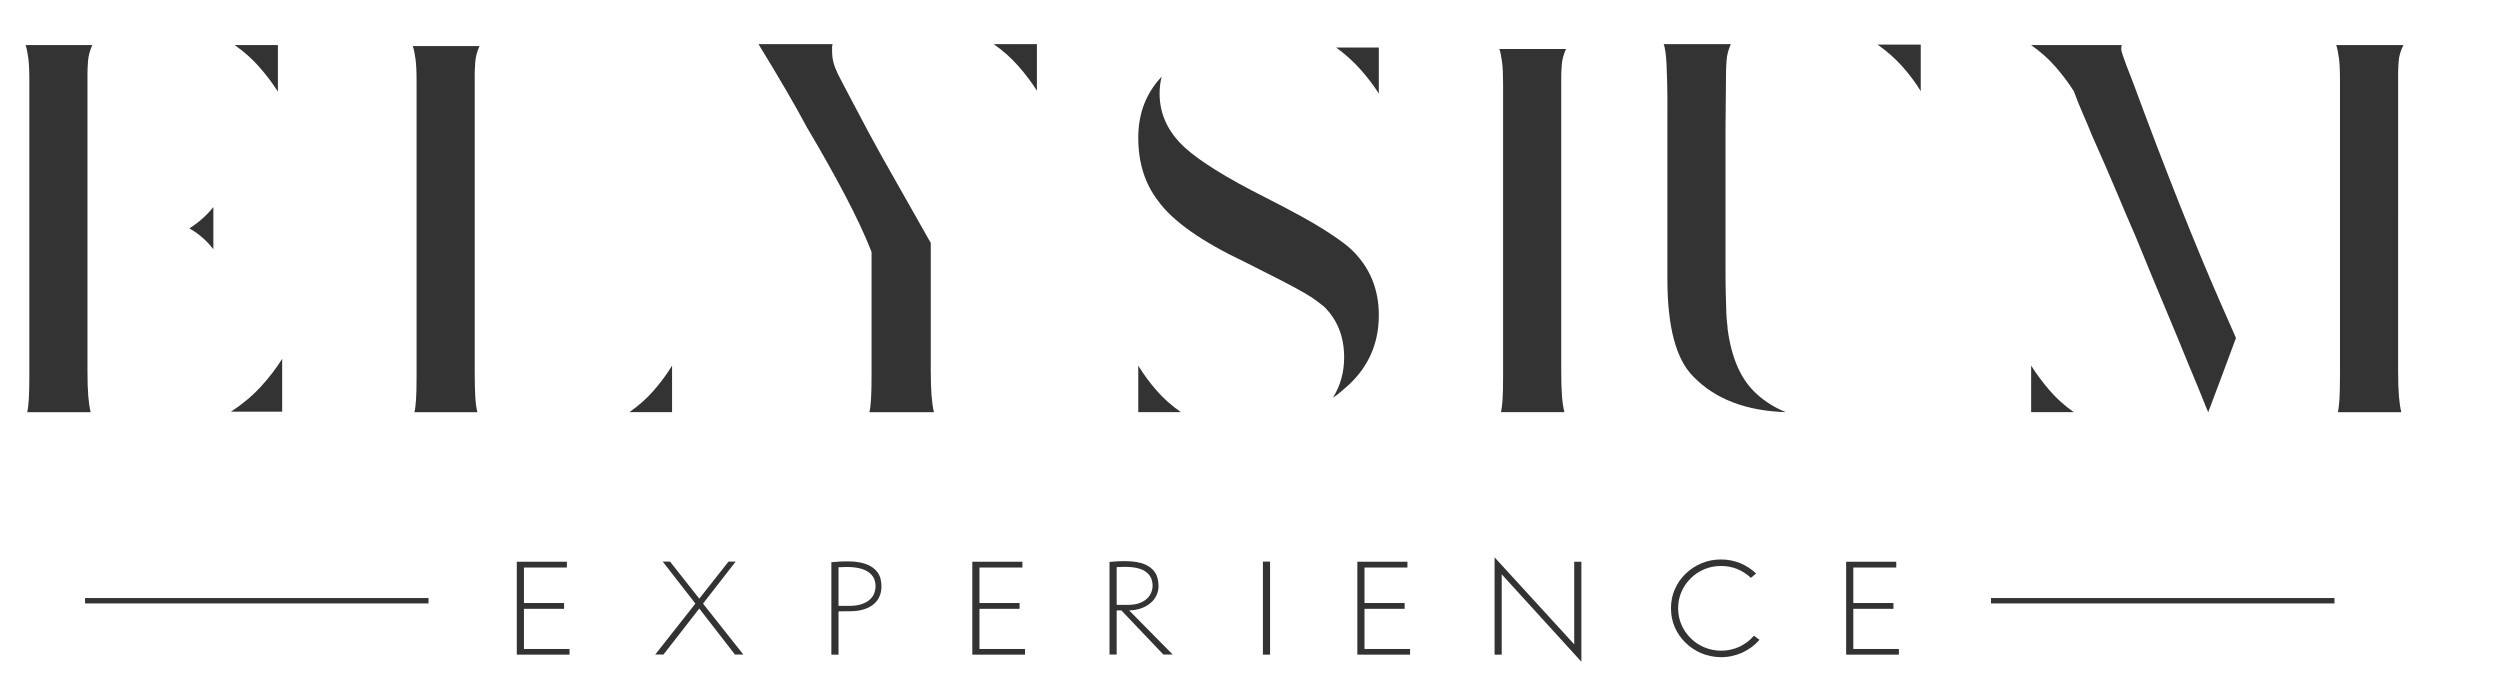 <?xml version="1.0" encoding="utf-8"?>
<!-- Generator: Adobe Illustrator 16.0.0, SVG Export Plug-In . SVG Version: 6.00 Build 0)  -->
<!DOCTYPE svg PUBLIC "-//W3C//DTD SVG 1.1//EN" "http://www.w3.org/Graphics/SVG/1.1/DTD/svg11.dtd">
<svg version="1.1" id="Layer_1" xmlns="http://www.w3.org/2000/svg" xmlns:xlink="http://www.w3.org/1999/xlink" x="0px" y="0px"
	 width="463.928px" height="127.625px" viewBox="0 0 463.928 127.625" enable-background="new 0 0 463.928 127.625"
	 xml:space="preserve">
<g>
	<g>
		<path fill="#333333" d="M97.229,111.904h7.448v1.076h-7.448v7.453h8.458v1.051h-8.458h-1.328v-1.051v-7.453v-1.076v-6.588v-1.075
			h1.328h7.968v1.075h-7.968V111.904z"/>
		<path fill="#333333" d="M121.595,121.458l7.449-9.448l-6.063-7.795h1.357l5.428,6.876l5.427-6.876h1.328l-6.062,7.795l7.477,9.448
			h-1.559l-6.611-8.53l-6.64,8.53H121.595z"/>
		<path fill="#333333" d="M155.604,113.453v8.031h-1.328v-17.166h0.058c1.251-0.121,2.435-0.166,3.551-0.131
			c1.116,0.037,2.098,0.215,2.945,0.539c0.847,0.323,1.516,0.812,2.006,1.469c0.49,0.658,0.736,1.537,0.736,2.639
			c0,0.734-0.14,1.391-0.418,1.968c-0.279,0.578-0.674,1.06-1.184,1.444c-0.51,0.385-1.122,0.678-1.833,0.879
			c-0.712,0.202-1.492,0.302-2.339,0.302L155.604,113.453z M155.604,105.264v7.166h2.021c0.904,0,1.669-0.109,2.295-0.328
			c0.625-0.219,1.126-0.5,1.501-0.841s0.645-0.729,0.808-1.168c0.164-0.437,0.246-0.866,0.246-1.286
			c0-0.734-0.169-1.347-0.505-1.836c-0.337-0.49-0.809-0.875-1.415-1.156c-0.606-0.279-1.328-0.459-2.166-0.537
			C157.553,105.199,156.624,105.193,155.604,105.264z"/>
		<path fill="#333333" d="M181.76,111.904h7.448v1.076h-7.448v7.453h8.458v1.051h-8.458h-1.328v-1.051v-7.453v-1.076v-6.588v-1.075
			h1.328h7.968v1.075h-7.968V111.904L181.76,111.904z"/>
		<path fill="#333333" d="M207.223,113.27v8.188h-1.328v-17.189h0.087c1.231-0.123,2.396-0.162,3.493-0.119
			c1.097,0.045,2.054,0.224,2.873,0.539c0.818,0.314,1.462,0.799,1.934,1.457c0.472,0.656,0.708,1.535,0.708,2.638
			c0,0.577-0.125,1.137-0.375,1.68c-0.25,0.542-0.616,1.021-1.097,1.431c-0.481,0.412-1.059,0.738-1.732,0.983
			c-0.674,0.245-1.425,0.376-2.252,0.394l8.083,8.188h-1.732l-7.795-8.188H207.223L207.223,113.27z M207.223,112.246h2.05
			c0.904,0,1.655-0.118,2.252-0.354c0.596-0.236,1.068-0.535,1.415-0.893c0.346-0.357,0.592-0.738,0.736-1.143
			c0.144-0.401,0.216-0.77,0.216-1.102c0-0.734-0.159-1.347-0.477-1.837c-0.317-0.489-0.765-0.87-1.342-1.142
			c-0.577-0.271-1.275-0.446-2.093-0.525s-1.737-0.083-2.757-0.013V112.246L207.223,112.246z"/>
		<path fill="#333333" d="M235.688,121.484h-1.328v-17.271h1.328V121.484z"/>
		<path fill="#333333" d="M253.212,111.904h7.449v1.076h-7.449v7.453h8.459v1.051h-8.459h-1.328v-1.051v-7.453v-1.076v-6.588v-1.075
			h1.328h7.969v1.075h-7.969V111.904L253.212,111.904z"/>
		<path fill="#333333" d="M292.129,119.568v-15.327h1.328v18.556l-14.782-16.22v14.907h-1.326v-18.058L292.129,119.568z"/>
		<path fill="#333333" d="M326.513,118.729c-0.865,0.998-1.935,1.793-3.205,2.388c-0.597,0.263-1.228,0.468-1.891,0.616
			c-0.664,0.148-1.354,0.224-2.064,0.224c-1.289-0.019-2.496-0.263-3.623-0.735c-1.125-0.472-2.112-1.128-2.959-1.968
			c-0.848-0.821-1.506-1.774-1.979-2.86c-0.473-1.084-0.707-2.258-0.707-3.518s0.234-2.432,0.707-3.518
			c0.473-1.084,1.131-2.037,1.979-2.86c0.865-0.84,1.856-1.496,2.974-1.968c1.116-0.473,2.319-0.709,3.608-0.709
			c1.231,0,2.405,0.22,3.521,0.656c1.136,0.473,2.137,1.121,3.003,1.942l-0.953,0.813c-0.789-0.717-1.646-1.269-2.569-1.653
			c-0.924-0.367-1.924-0.552-3.002-0.552c-1.098,0-2.121,0.203-3.074,0.604c-0.952,0.402-1.795,0.962-2.525,1.681
			c-0.732,0.717-1.305,1.547-1.718,2.492c-0.414,0.945-0.621,1.969-0.621,3.071s0.207,2.126,0.621,3.071
			c0.413,0.945,0.985,1.775,1.718,2.492c0.712,0.719,1.549,1.277,2.512,1.681s1.991,0.612,3.09,0.63c0.614,0,1.201-0.061,1.76-0.184
			c0.56-0.123,1.099-0.297,1.617-0.525c1.059-0.49,1.974-1.182,2.742-2.074L326.513,118.729z"/>
		<path fill="#333333" d="M343.921,111.904h7.449v1.076h-7.449v7.453h8.459v1.051h-8.459h-1.328v-1.051v-7.453v-1.076v-6.588v-1.075
			h1.328h7.969v1.075h-7.969V111.904L343.921,111.904z"/>
	</g>
	<g>
		<path fill="#333333" d="M17.124,8.368c-0.462,1.021-0.727,2.025-0.792,3.015c-0.066,0.99-0.099,1.725-0.099,2.205v55.25
			c0,1.92,0.049,3.479,0.148,4.68c0.099,1.2,0.247,2.19,0.445,2.969H5.048c0.131-0.539,0.23-1.334,0.297-2.385
			c0.065-1.049,0.099-2.533,0.099-4.453v-54.8c0-1.739-0.066-3.104-0.198-4.094C5.113,9.764,4.949,8.97,4.751,8.369L17.124,8.368
			L17.124,8.368z M35.139,42.382c1.715-1.08,3.2-2.399,4.455-3.959v7.829C38.339,44.631,36.854,43.342,35.139,42.382z
			 M42.859,76.396c2.111-1.379,3.942-2.91,5.494-4.59c1.55-1.679,2.886-3.418,4.009-5.219v9.809H42.859L42.859,76.396z
			 M51.57,17.006c-0.99-1.56-2.145-3.089-3.464-4.589c-1.321-1.499-2.838-2.849-4.553-4.049h8.018L51.57,17.006L51.57,17.006z"/>
		<path fill="#333333" d="M88.984,8.548c-0.462,1.021-0.727,2.024-0.792,3.014c-0.066,0.99-0.099,1.725-0.099,2.205v55.071
			c0,1.92,0.033,3.479,0.099,4.68c0.065,1.2,0.198,2.19,0.396,2.969h-11.68c0.132-0.539,0.23-1.318,0.297-2.338
			c0.065-1.021,0.099-2.489,0.099-4.41v-54.71c0-1.739-0.066-3.104-0.198-4.094c-0.133-0.99-0.297-1.784-0.495-2.384h12.373V8.548z
			 M124.717,76.486h-7.919c1.715-1.199,3.217-2.534,4.504-4.004c1.287-1.469,2.425-3.015,3.415-4.635V76.486z"/>
		<path fill="#333333" d="M172.723,68.747c0,1.921,0.05,3.496,0.149,4.724c0.099,1.23,0.247,2.236,0.445,3.016H161.34
			c0.131-0.541,0.23-1.334,0.297-2.385c0.065-1.05,0.099-2.533,0.099-4.455v-8.639V46.791l-0.198-0.54
			c-1.123-2.819-2.673-6.119-4.652-9.898c-1.98-3.779-4.355-8.009-7.127-12.688c-1.123-2.099-2.425-4.423-3.91-6.974
			c-1.485-2.549-3.185-5.384-5.098-8.504h13.759c-0.067,0.18-0.099,0.375-0.099,0.585c0,0.211,0,0.405,0,0.585
			c0,0.841,0.082,1.575,0.248,2.205c0.164,0.63,0.445,1.365,0.841,2.205c0.329,0.661,0.956,1.86,1.88,3.6
			c0.923,1.741,2.178,4.11,3.762,7.109c1.386,2.58,2.92,5.34,4.603,8.278c1.683,2.94,3.48,6.119,5.395,9.539l1.583,2.79V57.23
			V68.747L172.723,68.747z M192.421,8.188h-8.018c1.715,1.201,3.232,2.551,4.553,4.049c1.319,1.5,2.475,3.03,3.464,4.589
			L192.421,8.188L192.421,8.188z"/>
		<path fill="#333333" d="M250.819,46.341c3.367,3.239,5.05,7.289,5.05,12.147c0,5.579-2.179,10.168-6.533,13.768
			c-0.66,0.602-1.319,1.111-1.979,1.53c1.387-2.218,2.078-4.708,2.078-7.47c0-3.837-1.254-6.987-3.761-9.447
			c-0.331-0.239-0.76-0.569-1.286-0.99c-0.529-0.419-1.337-0.945-2.426-1.575c-1.089-0.63-2.509-1.395-4.257-2.294
			c-1.749-0.9-3.942-2.009-6.582-3.33c-8.117-3.838-13.528-7.648-16.233-11.428c-2.442-3.179-3.663-7.078-3.663-11.698
			c0-4.499,1.451-8.278,4.355-11.338c-0.133,0.481-0.232,0.99-0.297,1.53c-0.067,0.54-0.099,1.08-0.099,1.62
			c0,3.84,1.583,7.199,4.751,10.078c1.319,1.201,3.2,2.564,5.642,4.094c2.44,1.53,5.509,3.226,9.205,5.084
			c5.081,2.58,8.81,4.634,11.186,6.164C248.347,44.316,249.962,45.501,250.819,46.341z M211.228,67.848
			c0.99,1.619,2.128,3.164,3.415,4.633c1.287,1.472,2.787,2.806,4.503,4.004h-7.918V67.848z M255.869,17.366
			c-0.99-1.56-2.146-3.074-3.466-4.544c-1.319-1.469-2.805-2.803-4.453-4.004h7.919V17.366z"/>
		<path fill="#333333" d="M290.61,9.087c-0.461,1.021-0.727,2.011-0.791,2.97c-0.066,0.96-0.1,1.68-0.1,2.16v54.71
			c0,1.921,0.051,3.48,0.148,4.679c0.1,1.201,0.248,2.16,0.445,2.879h-11.778c0.131-0.539,0.229-1.305,0.297-2.293
			c0.063-0.99,0.099-2.444,0.099-4.364v-54.35c0-1.679-0.065-3.015-0.197-4.004c-0.133-0.99-0.297-1.784-0.494-2.385L290.61,9.087
			L290.61,9.087z"/>
		<path fill="#333333" d="M309.418,17.816c0-0.839-0.017-1.769-0.05-2.79c-0.032-1.019-0.064-1.979-0.1-2.879
			c-0.031-0.9-0.099-1.709-0.197-2.43c-0.1-0.72-0.213-1.229-0.348-1.53h12.474c-0.464,1.021-0.728,2.025-0.792,3.015
			c-0.066,0.99-0.1,1.725-0.1,2.205l-0.1,10.528v25.646c0,1.979,0.016,3.645,0.05,4.994c0.032,1.35,0.063,2.46,0.099,3.33
			c0.033,0.87,0.082,1.561,0.148,2.069c0.064,0.51,0.1,0.886,0.1,1.125c0.726,5.459,2.539,9.479,5.443,12.058
			c1.518,1.381,3.299,2.489,5.346,3.329c-7.392-0.238-13.101-2.43-17.123-6.568c-3.234-3.179-4.852-9.237-4.852-18.177V25.105
			L309.418,17.816L309.418,17.816z M356.435,16.916c-0.988-1.62-2.145-3.163-3.463-4.634c-1.322-1.469-2.839-2.804-4.555-4.004
			h8.018V16.916L356.435,16.916z"/>
		<path fill="#333333" d="M395.927,15.566c3.035,8.22,5.891,15.688,8.562,22.406c2.673,6.719,5.162,12.719,7.474,17.997l2.969,6.749
			c-0.792,2.16-1.616,4.38-2.475,6.659c-0.858,2.281-1.749,4.65-2.672,7.109c-0.198-0.42-0.463-1.049-0.792-1.891
			c-0.331-0.839-0.693-1.738-1.089-2.699c-0.396-0.959-0.776-1.875-1.14-2.744c-0.362-0.869-0.644-1.545-0.841-2.025
			c-1.188-2.938-2.591-6.329-4.207-10.168c-1.618-3.839-3.415-8.189-5.395-13.048c-0.925-2.099-2.046-4.724-3.365-7.874
			c-1.321-3.149-2.903-6.794-4.751-10.933c-0.529-1.319-1.089-2.655-1.684-4.004c-0.594-1.35-1.155-2.745-1.684-4.185
			c-0.988-1.559-2.128-3.073-3.415-4.544c-1.286-1.469-2.788-2.804-4.503-4.004h7.918h8.909c-0.065,0.121-0.101,0.331-0.101,0.63
			c0,0.18,0.017,0.346,0.051,0.495c0.031,0.15,0.113,0.42,0.246,0.81c0.133,0.391,0.348,0.99,0.645,1.8
			S395.333,14.068,395.927,15.566z M376.923,67.848c0.989,1.561,2.128,3.09,3.415,4.588c1.286,1.5,2.786,2.851,4.503,4.049h-7.918
			V67.848z M445.021,68.837c0,1.92,0.051,3.479,0.148,4.679c0.1,1.201,0.248,2.191,0.445,2.971h-11.778
			c0.131-0.541,0.23-1.334,0.297-2.385c0.064-1.05,0.1-2.533,0.1-4.455V14.847c0-1.739-0.066-3.104-0.198-4.094
			c-0.133-0.99-0.297-1.784-0.494-2.385h12.472c-0.528,1.021-0.825,2.025-0.891,3.015c-0.066,0.99-0.1,1.725-0.1,2.205
			L445.021,68.837L445.021,68.837z"/>
	</g>
	<line fill="none" stroke="#333333" stroke-miterlimit="10" x1="79.521" y1="111.479" x2="15.783" y2="111.479"/>
	<line fill="none" stroke="#333333" stroke-miterlimit="10" x1="433.211" y1="111.479" x2="369.474" y2="111.479"/>
</g>
</svg>
